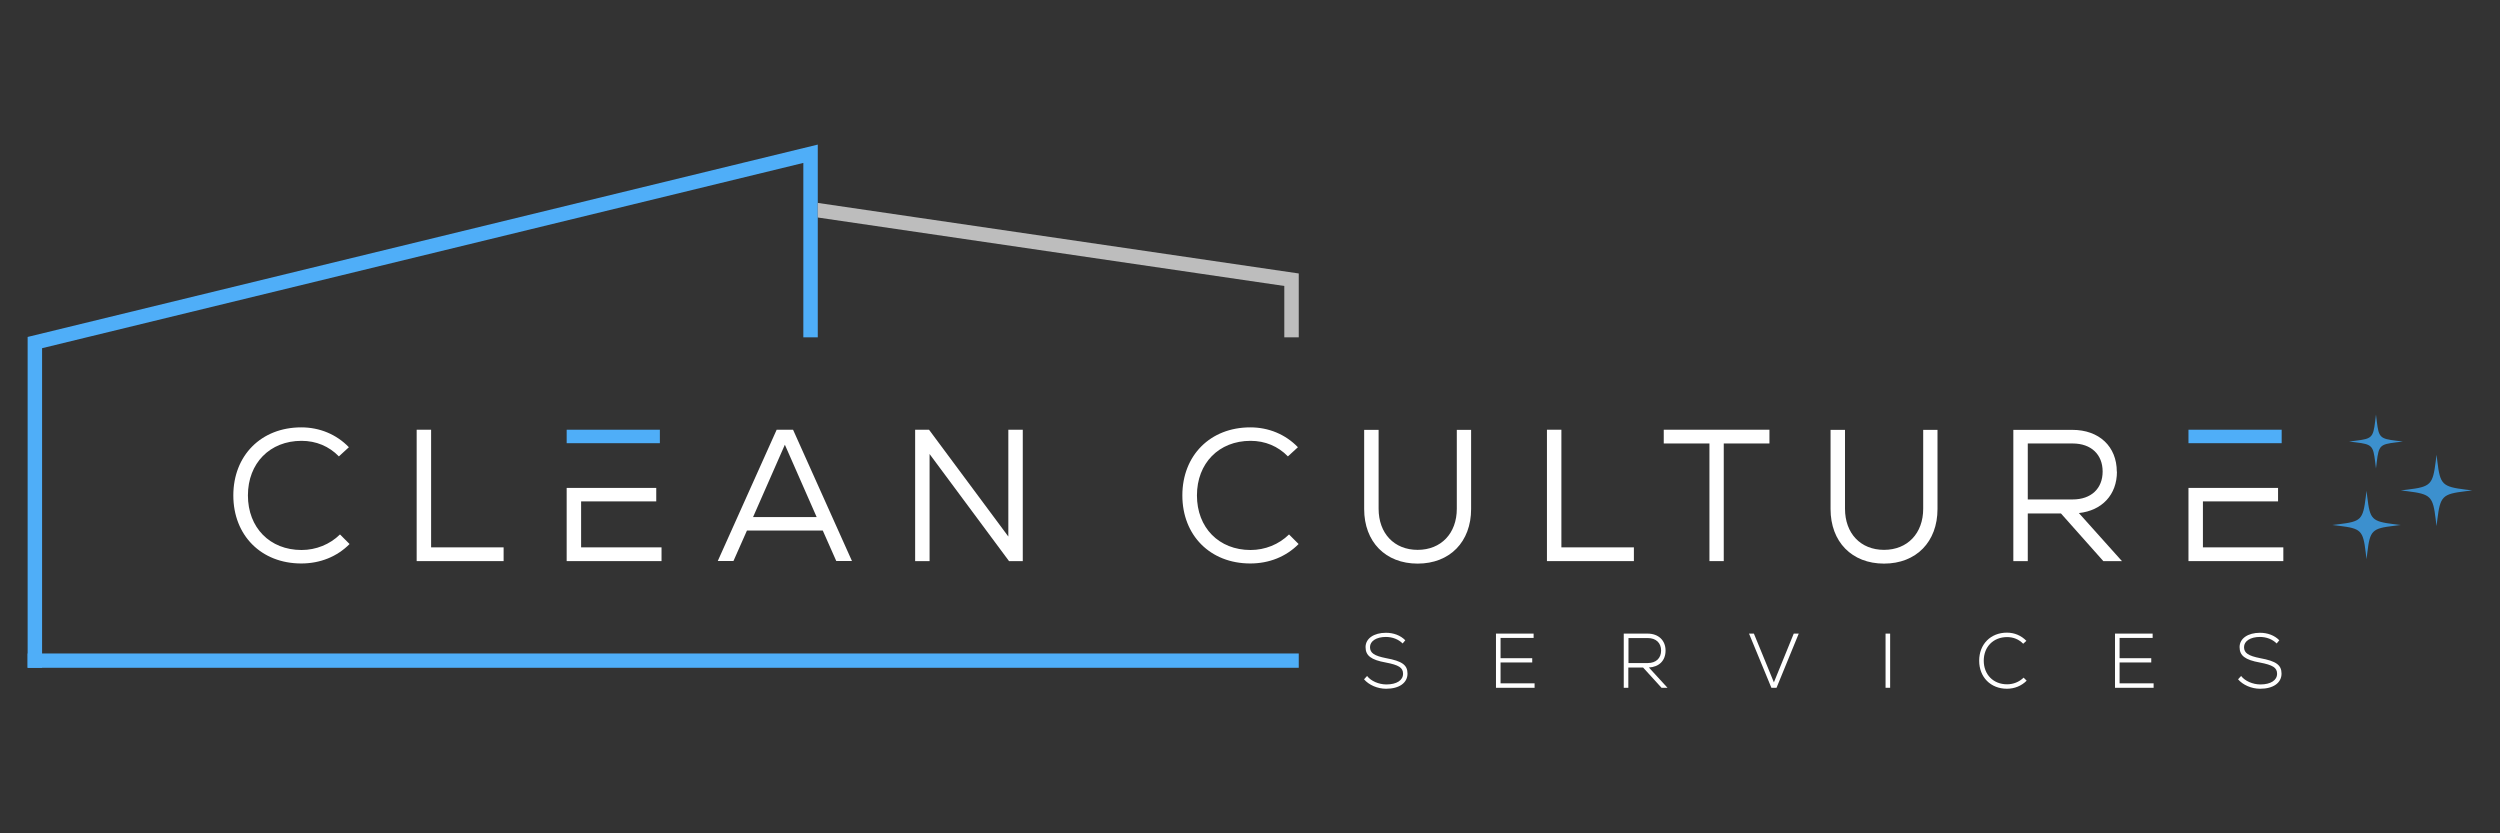 <?xml version="1.0" encoding="UTF-8"?><svg id="Layer_1" xmlns="http://www.w3.org/2000/svg" viewBox="0 0 180 60"><rect x="0" y="0" width="180" height="60" fill="#333333" stroke="none"/><defs><style>.cls-1{fill:#bdbdbd;}.cls-1,.cls-2,.cls-3,.cls-4,.cls-5{stroke-width:0px;}.cls-2{fill:#3c90ce;}.cls-3{fill:#4faef8;}.cls-4{fill:none;}.cls-5{fill:#fff;}</style></defs><path class="cls-5" d="m98.22,48.9l.21-.23c.27.36.84.61,1.39.61.74,0,1.2-.3,1.2-.77,0-.44-.31-.63-1.25-.81-1.05-.19-1.45-.49-1.45-1.11s.6-1.03,1.47-1.03c.55,0,1.05.19,1.39.54l-.19.23c-.3-.3-.73-.47-1.21-.47-.68,0-1.14.3-1.14.73s.31.63,1.17.8c1.14.21,1.53.49,1.53,1.11,0,.67-.6,1.09-1.54,1.09-.62,0-1.24-.27-1.59-.68h0Z"/><path class="cls-5" d="m107.71,45.62h2.71v.31h-2.38v1.46h2.28v.31h-2.28v1.5h2.45v.32h-2.78v-3.9h0Z"/><path class="cls-5" d="m116.92,45.62h1.71c.78,0,1.29.49,1.29,1.22s-.47,1.18-1.2,1.22l1.34,1.46h-.43l-1.33-1.46h-1.06v1.46h-.33v-3.9h0Zm1.72,2.12c.59,0,.96-.35.96-.9s-.37-.9-.96-.9h-1.39v1.8h1.39Z"/><path class="cls-5" d="m125.92,45.62h.36l.83,2.02.61,1.49,1.43-3.51h.36l-1.6,3.9h-.37l-1.61-3.9h0Z"/><path class="cls-5" d="m135.76,45.62h.33v3.9h-.33v-3.9Z"/><path class="cls-5" d="m142.5,47.57c0-1.18.82-2.02,2-2.02.54,0,1.03.21,1.4.59l-.23.21c-.31-.32-.71-.48-1.16-.48-.99,0-1.68.7-1.68,1.7s.69,1.7,1.68,1.7c.45,0,.87-.17,1.19-.48l.22.22c-.37.37-.87.58-1.42.58-1.18,0-2-.84-2-2.02h0Z"/><path class="cls-5" d="m152.28,45.62h2.71v.31h-2.38v1.46h2.28v.31h-2.28v1.5h2.45v.32h-2.78v-3.9h0Z"/><path class="cls-5" d="m161.15,48.9l.21-.23c.27.36.84.61,1.39.61.74,0,1.2-.3,1.2-.77,0-.44-.31-.63-1.25-.81-1.05-.19-1.45-.49-1.45-1.11s.6-1.03,1.47-1.03c.55,0,1.05.19,1.39.54l-.19.23c-.3-.3-.73-.47-1.21-.47-.68,0-1.14.3-1.14.73s.31.63,1.17.8c1.14.21,1.53.49,1.53,1.11,0,.67-.6,1.09-1.54,1.09-.62,0-1.24-.27-1.59-.68h0Z"/><rect class="cls-3" x="1.99" y="47.05" width="91.52" height="1.03"/><path class="cls-2" d="m170.45,35.83l-.06-.49-.06.49c-.2,1.58-.34,1.72-1.91,1.91l-.49.06.49.06c1.58.19,1.72.34,1.91,1.91l.06.49.06-.49c.19-1.58.34-1.72,1.91-1.91l.49-.06-.49-.06c-1.58-.2-1.72-.34-1.91-1.91Z"/><path class="cls-2" d="m177.51,35.25c-1.66-.21-1.82-.36-2.02-2.02l-.06-.49-.06.49c-.21,1.66-.36,1.82-2.02,2.02l-.49.06.49.06c1.66.21,1.82.36,2.02,2.02l.06.49.06-.49c.21-1.66.36-1.82,2.02-2.02l.49-.06-.49-.06Z"/><path class="cls-2" d="m171.01,33.24l.06.49.06-.49c.14-1.16.24-1.25,1.39-1.39l.49-.06-.49-.06c-1.16-.14-1.25-.24-1.39-1.39l-.06-.49-.06.49c-.14,1.16-.24,1.25-1.39,1.39l-.49.06.49.06c1.16.14,1.25.24,1.39,1.39Z"/><polygon class="cls-4" points="54.21 37.24 58.8 37.24 56.51 32.02 54.21 37.24"/><path class="cls-4" d="m151.39,33.96c0-1.23-.82-2.02-2.16-2.02h-3.23v4.04h3.23c1.34,0,2.16-.77,2.16-2.01Z"/><path class="cls-5" d="m21.71,39.6c-2.28,0-3.86-1.61-3.86-3.93s1.58-3.93,3.86-3.93c1.05,0,1.98.39,2.69,1.12l.72-.66c-.9-.93-2.11-1.43-3.43-1.43-2.88,0-4.89,2.02-4.89,4.9s2.01,4.9,4.89,4.9c1.36,0,2.58-.49,3.48-1.4l-.69-.69c-.73.72-1.73,1.12-2.77,1.12h0Z"/><polygon class="cls-5" points="31.04 30.94 30 30.94 30 40.4 36.26 40.4 36.26 39.41 31.04 39.41 31.04 30.94"/><path class="cls-5" d="m55.92,30.94l-4.24,9.45h1.13l.97-2.19h5.46l.97,2.19h1.13l-4.24-9.45h-1.19Zm-1.7,6.29l2.29-5.21,2.29,5.21h-4.59,0Z"/><polygon class="cls-5" points="72.6 38.63 66.89 30.94 65.89 30.94 65.89 40.4 66.93 40.4 66.93 32.69 72.65 40.4 73.64 40.4 73.64 30.94 72.6 30.94 72.6 38.63"/><path class="cls-5" d="m90.04,39.6c-2.28,0-3.86-1.61-3.86-3.93s1.58-3.93,3.86-3.93c1.05,0,1.98.39,2.69,1.12l.72-.66c-.9-.93-2.11-1.43-3.43-1.43-2.88,0-4.89,2.02-4.89,4.9s2.01,4.9,4.89,4.9c1.36,0,2.58-.49,3.48-1.4l-.69-.69c-.73.72-1.73,1.12-2.77,1.12h0Z"/><path class="cls-5" d="m104.89,36.63c0,1.77-1.13,2.96-2.82,2.96s-2.81-1.19-2.81-2.96v-5.68h-1.04v5.7c0,2.36,1.53,3.93,3.85,3.93s3.85-1.57,3.85-3.93v-5.7h-1.03v5.68h0Z"/><polygon class="cls-5" points="112.42 30.94 111.38 30.94 111.38 40.4 117.64 40.4 117.64 39.41 112.42 39.41 112.42 30.94"/><polygon class="cls-5" points="119.79 31.93 123.08 31.93 123.08 40.4 124.11 40.4 124.11 31.93 127.4 31.93 127.4 30.94 119.79 30.94 119.79 31.93"/><path class="cls-5" d="m138.47,36.63c0,1.77-1.13,2.96-2.82,2.96s-2.81-1.19-2.81-2.96v-5.68h-1.04v5.7c0,2.36,1.53,3.93,3.85,3.93s3.85-1.57,3.85-3.93v-5.7h-1.03v5.68h0Z"/><path class="cls-5" d="m152.41,33.96c0-1.81-1.27-3.01-3.2-3.01h-4.25v9.45h1.04v-3.43h2.39l3.05,3.43h1.34l-3.1-3.46c1.67-.18,2.74-1.32,2.74-2.98h0Zm-6.41,2.01v-4.04h3.23c1.34,0,2.16.8,2.16,2.02s-.82,2.01-2.16,2.01h-3.23Z"/><polygon class="cls-5" points="41.84 36.1 47.25 36.1 47.25 35.13 40.8 35.13 40.8 40.4 47.63 40.4 47.63 39.41 41.84 39.41 41.84 36.1"/><rect class="cls-3" x="40.8" y="30.94" width="6.71" height=".97"/><rect class="cls-3" x="157.57" y="30.94" width="6.71" height=".97"/><polygon class="cls-5" points="158.61 39.41 158.61 36.1 164.02 36.1 164.02 35.13 157.57 35.13 157.57 40.4 164.4 40.4 164.4 39.41 158.61 39.41"/><polygon class="cls-3" points="58.88 10.41 2.07 24.24 1.99 24.26 1.99 48.08 3.03 48.08 3.03 25.07 57.84 11.73 57.84 24.29 58.88 24.29 58.88 15.66 58.88 14.61 58.88 10.41"/><polygon class="cls-1" points="58.88 14.61 58.88 15.66 92.47 20.59 92.47 24.29 93.51 24.29 93.51 19.69 58.88 14.61"/></svg>
